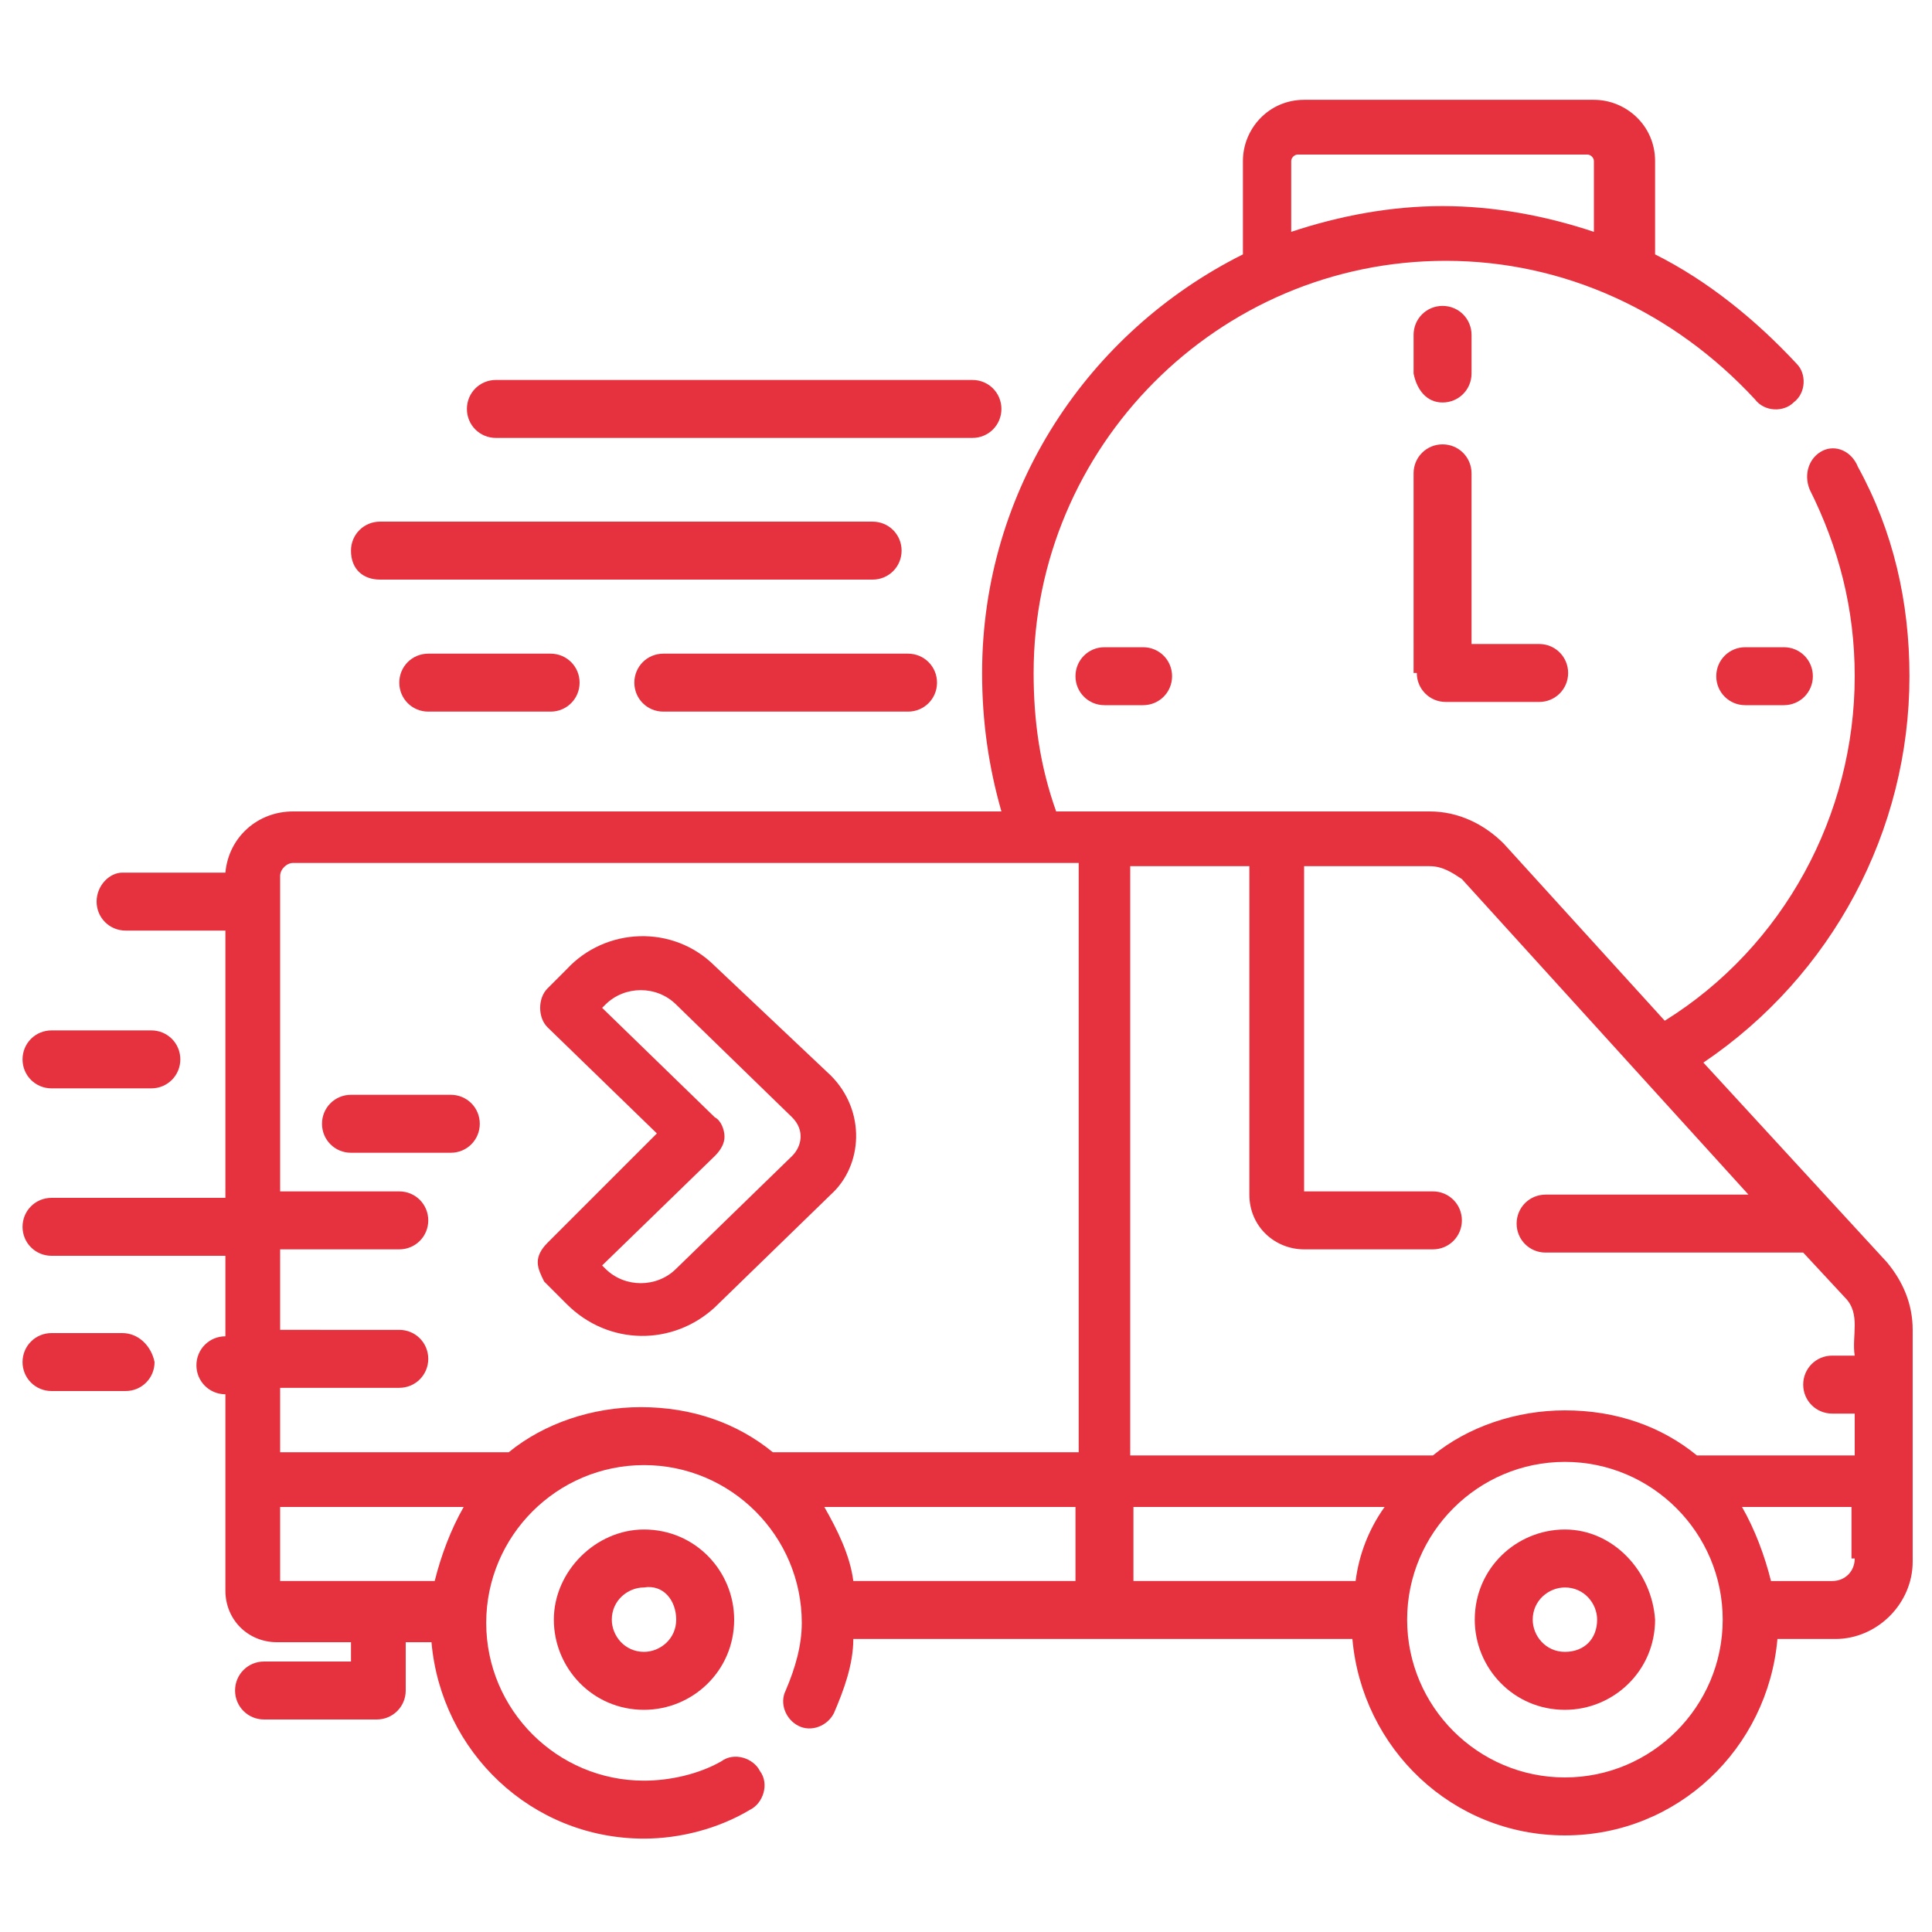 <?xml version="1.0" encoding="UTF-8"?> <!-- Generator: Adobe Illustrator 23.0.5, SVG Export Plug-In . SVG Version: 6.00 Build 0) --> <svg xmlns="http://www.w3.org/2000/svg" xmlns:xlink="http://www.w3.org/1999/xlink" id="Слой_1" x="0px" y="0px" viewBox="0 0 60 60" style="enable-background:new 0 0 60 60;" xml:space="preserve"> <style type="text/css"> .st0{fill:#E6323E;} </style> <g> <path class="st0" d="M44.8,12.5c0.5,0,0.9-0.4,0.9-0.9v-1.2c0-0.5-0.4-0.9-0.9-0.9c-0.5,0-0.9,0.4-0.9,0.9v1.2 C44,12.1,44.3,12.5,44.8,12.5z"></path> <path class="st0" d="M54.2,20.1c-0.5,0-0.9,0.4-0.9,0.9c0,0.5,0.4,0.9,0.9,0.9h1.2c0.5,0,0.9-0.4,0.9-0.9c0-0.5-0.4-0.9-0.9-0.9 H54.2z"></path> <path class="st0" d="M34.3,20.1c-0.5,0-0.9,0.4-0.9,0.9c0,0.5,0.4,0.9,0.9,0.9h1.2c0.5,0,0.9-0.4,0.9-0.9c0-0.5-0.4-0.9-0.9-0.9 H34.3z"></path> <path class="st0" d="M48.6,47.5c-1.5,0-2.8,1.2-2.8,2.8c0,1.5,1.2,2.8,2.8,2.8c1.5,0,2.8-1.2,2.8-2.8 C51.3,48.8,50.1,47.5,48.6,47.5z M48.6,51.3c-0.6,0-1-0.5-1-1c0-0.6,0.5-1,1-1c0.6,0,1,0.5,1,1C49.6,50.9,49.2,51.3,48.6,51.3z"></path> <path class="st0" d="M17.2,50.3c0,1.5,1.2,2.8,2.8,2.8c1.5,0,2.8-1.2,2.8-2.8c0-1.5-1.2-2.8-2.8-2.8C18.5,47.5,17.2,48.8,17.2,50.3 z M21,50.3c0,0.6-0.5,1-1,1c-0.6,0-1-0.5-1-1c0-0.6,0.5-1,1-1C20.6,49.2,21,49.7,21,50.3z"></path> <path class="st0" d="M16.7,39.2c0,0.2,0.1,0.4,0.2,0.6l0.7,0.7c1.3,1.3,3.3,1.3,4.6,0.1l3.6-3.5c1-0.9,1.1-2.6,0-3.7L22.2,30 c-1.3-1.3-3.4-1.2-4.6,0.1L17,30.7c-0.3,0.3-0.3,0.9,0,1.2l3.4,3.3L17,38.6C16.8,38.8,16.7,39,16.7,39.2z M22.2,35.9 c0.2-0.2,0.3-0.4,0.3-0.6c0-0.2-0.1-0.5-0.3-0.6l-3.5-3.4l0.1-0.1c0.6-0.6,1.6-0.6,2.2,0l3.6,3.5c0.4,0.4,0.3,0.9,0,1.2L21,39.4 c-0.6,0.6-1.6,0.6-2.2,0l-0.1-0.1L22.2,35.9z"></path> <path class="st0" d="M44,20.9c0,0.5,0.4,0.9,0.9,0.9h2.9c0.5,0,0.9-0.4,0.9-0.9c0-0.5-0.4-0.9-0.9-0.9h-2.1v-5.3 c0-0.5-0.4-0.9-0.9-0.9c-0.5,0-0.9,0.4-0.9,0.9V20.9z"></path> <path class="st0" d="M15.4,13.6h14.8c0.5,0,0.9-0.4,0.9-0.9c0-0.5-0.4-0.9-0.9-0.9H15.4c-0.5,0-0.9,0.4-0.9,0.9 C14.5,13.2,14.9,13.6,15.4,13.6z"></path> <path class="st0" d="M11.8,18h15.3c0.5,0,0.9-0.4,0.9-0.9c0-0.5-0.4-0.9-0.9-0.9H11.8c-0.5,0-0.9,0.4-0.9,0.9 C10.9,17.7,11.3,18,11.8,18z"></path> <path class="st0" d="M20.6,20.3c-0.5,0-0.9,0.4-0.9,0.9c0,0.5,0.4,0.9,0.9,0.9h7.6c0.5,0,0.9-0.4,0.9-0.9c0-0.5-0.4-0.9-0.9-0.9 H20.6z"></path> <path class="st0" d="M13.3,20.3c-0.5,0-0.9,0.4-0.9,0.9c0,0.5,0.4,0.9,0.9,0.9h3.8c0.5,0,0.9-0.4,0.9-0.9c0-0.5-0.4-0.9-0.9-0.9 H13.3z"></path> <path class="st0" d="M1.6,33.8h3.1c0.5,0,0.9-0.4,0.9-0.9c0-0.5-0.4-0.9-0.9-0.9H1.6c-0.5,0-0.9,0.4-0.9,0.9 C0.7,33.4,1.1,33.8,1.6,33.8z"></path> <path class="st0" d="M3.8,41.4H1.6c-0.5,0-0.9,0.4-0.9,0.9c0,0.5,0.4,0.9,0.9,0.9h2.3c0.5,0,0.9-0.4,0.9-0.9 C4.7,41.8,4.3,41.4,3.8,41.4z"></path> <path class="st0" d="M10.9,35.8h3.1c0.5,0,0.9-0.4,0.9-0.9c0-0.5-0.4-0.9-0.9-0.9h-3.1c-0.5,0-0.9,0.4-0.9,0.9 C10,35.4,10.4,35.8,10.9,35.8z"></path> <path class="st0" d="M52.9,33c4-2.7,6.4-7.2,6.4-12c0-2.3-0.5-4.5-1.6-6.5C57.5,14,57,13.8,56.6,14c-0.4,0.2-0.6,0.7-0.4,1.2 c0.9,1.8,1.4,3.7,1.4,5.8c0,4.3-2.2,8.4-5.9,10.7l-5-5.5c-0.6-0.6-1.4-1-2.3-1H32.8c-0.5-1.4-0.7-2.8-0.7-4.3 c0-7,5.7-12.8,12.8-12.8c3.7,0,7.1,1.6,9.6,4.3c0.3,0.4,0.9,0.4,1.2,0.1c0.4-0.3,0.4-0.9,0.1-1.2c-1.3-1.4-2.8-2.6-4.4-3.4V5 c0-1.1-0.9-1.9-1.9-1.9h-9c-1.1,0-1.9,0.9-1.9,1.9v2.9c-4.8,2.4-8.1,7.3-8.1,13c0,1.5,0.2,2.9,0.6,4.3H9.1c-1.1,0-2,0.8-2.1,1.9 H3.8C3.4,27.1,3,27.5,3,28c0,0.5,0.4,0.9,0.9,0.9H7v8.3H1.6c-0.5,0-0.9,0.4-0.9,0.9c0,0.5,0.4,0.9,0.9,0.9H7v2.5 c-0.5,0-0.9,0.4-0.9,0.9c0,0.5,0.4,0.9,0.9,0.9v6.1c0,0.9,0.7,1.6,1.6,1.6h2.3v0.6H8.2c-0.5,0-0.9,0.4-0.9,0.9 c0,0.5,0.4,0.9,0.9,0.9h3.5c0.5,0,0.9-0.4,0.9-0.9v-1.5h0.8c0.3,3.4,3.1,6.1,6.6,6.1c1.1,0,2.3-0.3,3.3-0.9 c0.4-0.2,0.6-0.8,0.3-1.2c-0.2-0.4-0.8-0.6-1.2-0.3c-0.7,0.4-1.6,0.6-2.4,0.6c-2.7,0-4.9-2.2-4.9-4.9c0-2.7,2.2-4.9,4.9-4.9 c2.7,0,4.9,2.2,4.9,4.9c0,0.7-0.2,1.4-0.5,2.1c-0.2,0.4,0,0.9,0.4,1.1c0.4,0.2,0.9,0,1.1-0.4c0.3-0.7,0.6-1.5,0.6-2.3H42 c0.3,3.4,3.1,6.1,6.6,6.1c3.5,0,6.3-2.7,6.6-6.1h1.8c1.3,0,2.4-1.1,2.4-2.4v-7.2c0-0.8-0.3-1.5-0.8-2.1L52.9,33z M40.1,5 c0-0.1,0.1-0.2,0.2-0.2h9c0.1,0,0.2,0.1,0.2,0.2v2.2c-1.5-0.5-3.1-0.8-4.7-0.8c-1.6,0-3.2,0.3-4.7,0.8V5z M13.5,49.1H8.7v-2.3h5.7 C14,47.5,13.7,48.3,13.5,49.1z M33.4,49.1h-6.9c-0.1-0.8-0.5-1.6-0.9-2.3h7.8V49.1z M33.4,45.1h-9.4c-1.1-0.9-2.5-1.4-4.1-1.4 c-1.5,0-3,0.5-4.1,1.4H8.7v-2h3.7c0.5,0,0.9-0.4,0.9-0.9c0-0.5-0.4-0.9-0.9-0.9H8.7v-2.5h3.7c0.5,0,0.9-0.4,0.9-0.9 c0-0.5-0.4-0.9-0.9-0.9H8.7v-9.8c0-0.2,0.2-0.4,0.4-0.4h24.4V45.1z M42.1,49.1h-6.9v-2.3H43C42.5,47.5,42.2,48.3,42.1,49.1z M48.6,55.2c-2.7,0-4.9-2.2-4.9-4.9c0-2.7,2.2-4.9,4.9-4.9c2.7,0,4.9,2.2,4.9,4.9C53.5,53,51.3,55.2,48.6,55.2z M57.6,48.4 c0,0.4-0.3,0.7-0.7,0.7h-1.9c-0.2-0.8-0.5-1.6-0.9-2.3h3.4V48.4z M57.6,42.1h-0.7c-0.5,0-0.9,0.4-0.9,0.9c0,0.5,0.4,0.9,0.9,0.9 h0.7v1.3h-4.9c-1.1-0.9-2.5-1.4-4.1-1.4c-1.5,0-3,0.5-4.1,1.4h-9.4V26.9h3.7v10.2c0,1,0.8,1.7,1.7,1.7h4c0.5,0,0.9-0.4,0.9-0.9 c0-0.5-0.4-0.9-0.9-0.9h-4c0,0,0,0,0,0V26.9h3.9c0.4,0,0.7,0.2,1,0.4l8.9,9.8H48c-0.5,0-0.9,0.4-0.9,0.9c0,0.5,0.4,0.9,0.9,0.9h8 l1.3,1.4C57.8,40.8,57.5,41.5,57.6,42.1z"></path> </g> </svg> 
